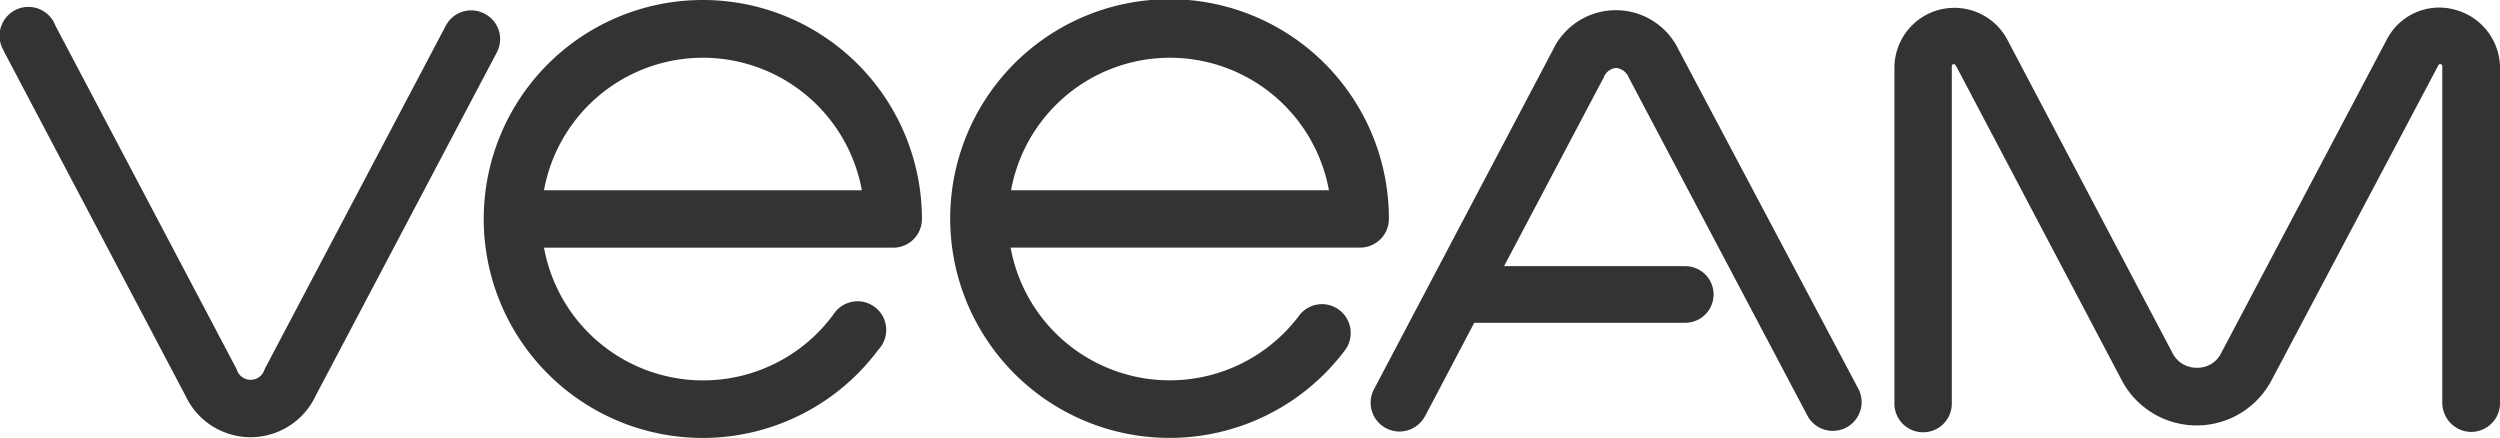 <svg xmlns="http://www.w3.org/2000/svg" width="203.119" height="35.582" viewBox="0 0 203.119 35.582">
    <g id="Veeam" transform="translate(0 0)">
        <g id="veeam-2" data-name="veeam" transform="translate(0 0)">
            <path id="Path_850" data-name="Path 850"
                d="M554.553,9.162a4.791,4.791,0,0,0-5.46,2.454l-13.466,25.49a2.111,2.111,0,0,1-1.963,1.166h0a2.165,2.165,0,0,1-1.963-1.166l-13.435-25.49a4.871,4.871,0,0,0-9.172,2.27V41.063a2.333,2.333,0,1,0,4.662.184h0V13.886c0-.092-.031-.245.123-.276s.184.123.245.184l13.435,25.49a6.881,6.881,0,0,0,12.178,0l13.5-25.49c.031-.092.092-.215.245-.184s.123.184.123.276V41.063a2.378,2.378,0,0,0,2.27,2.423,2.352,2.352,0,0,0,2.423-2.239V13.886A4.918,4.918,0,0,0,554.553,9.162Z"
                transform="translate(-355.176 -8.395)" fill="#333" />
            <path id="Path_851" data-name="Path 851"
                d="M46.667,9.572a2.325,2.325,0,0,0-3.129.982L28.815,38.467a1.179,1.179,0,0,1-2.27,0L11.821,10.554A2.344,2.344,0,1,0,7.5,12.363l.184.368L22.4,40.645a5.834,5.834,0,0,0,10.552,0L47.679,12.731a2.311,2.311,0,0,0-1.012-3.159Z"
                transform="translate(-7.317 -8.468)" fill="#333" />
            <path id="Path_852" data-name="Path 852"
                d="M153.291,7a17.791,17.791,0,1,0,14.264,28.4A2.329,2.329,0,1,0,164,32.4c-.031.031-.061.092-.092.123l-.061.092a13.141,13.141,0,0,1-23.466-5.491h28.374a2.33,2.33,0,0,0,2.331-2.331h0A17.8,17.8,0,0,0,153.291,7ZM140.377,22.46a13.128,13.128,0,0,1,25.828,0Z"
                transform="translate(-96.181 -7)" fill="#333" />
            <path id="Path_853" data-name="Path 853"
                d="M294.782,24.791A17.822,17.822,0,1,0,291.255,35.4a2.347,2.347,0,0,0-.552-3.251,2.321,2.321,0,0,0-3.19.46,13.141,13.141,0,0,1-23.466-5.491H292.42A2.337,2.337,0,0,0,294.782,24.791Zm-30.7-2.331a13.128,13.128,0,0,1,25.828,0Z"
                transform="translate(-181.937 -7)" fill="#333" />
            <path id="Path_854" data-name="Path 854"
                d="M395.372,12.951a5.661,5.661,0,0,0-10.245,0L370.618,40.466a2.342,2.342,0,0,0,4.08,2.3h0l.061-.092,3.988-7.577h17.147a2.3,2.3,0,1,0,0-4.6H381.17l8.1-15.337a1.192,1.192,0,0,1,1.012-.767,1.229,1.229,0,0,1,1.012.767l14.54,27.515a2.34,2.34,0,0,0,4.141-2.178Z"
                transform="translate(-258.969 -8.872)" fill="#333" />
        </g>
    </g>
</svg>
  